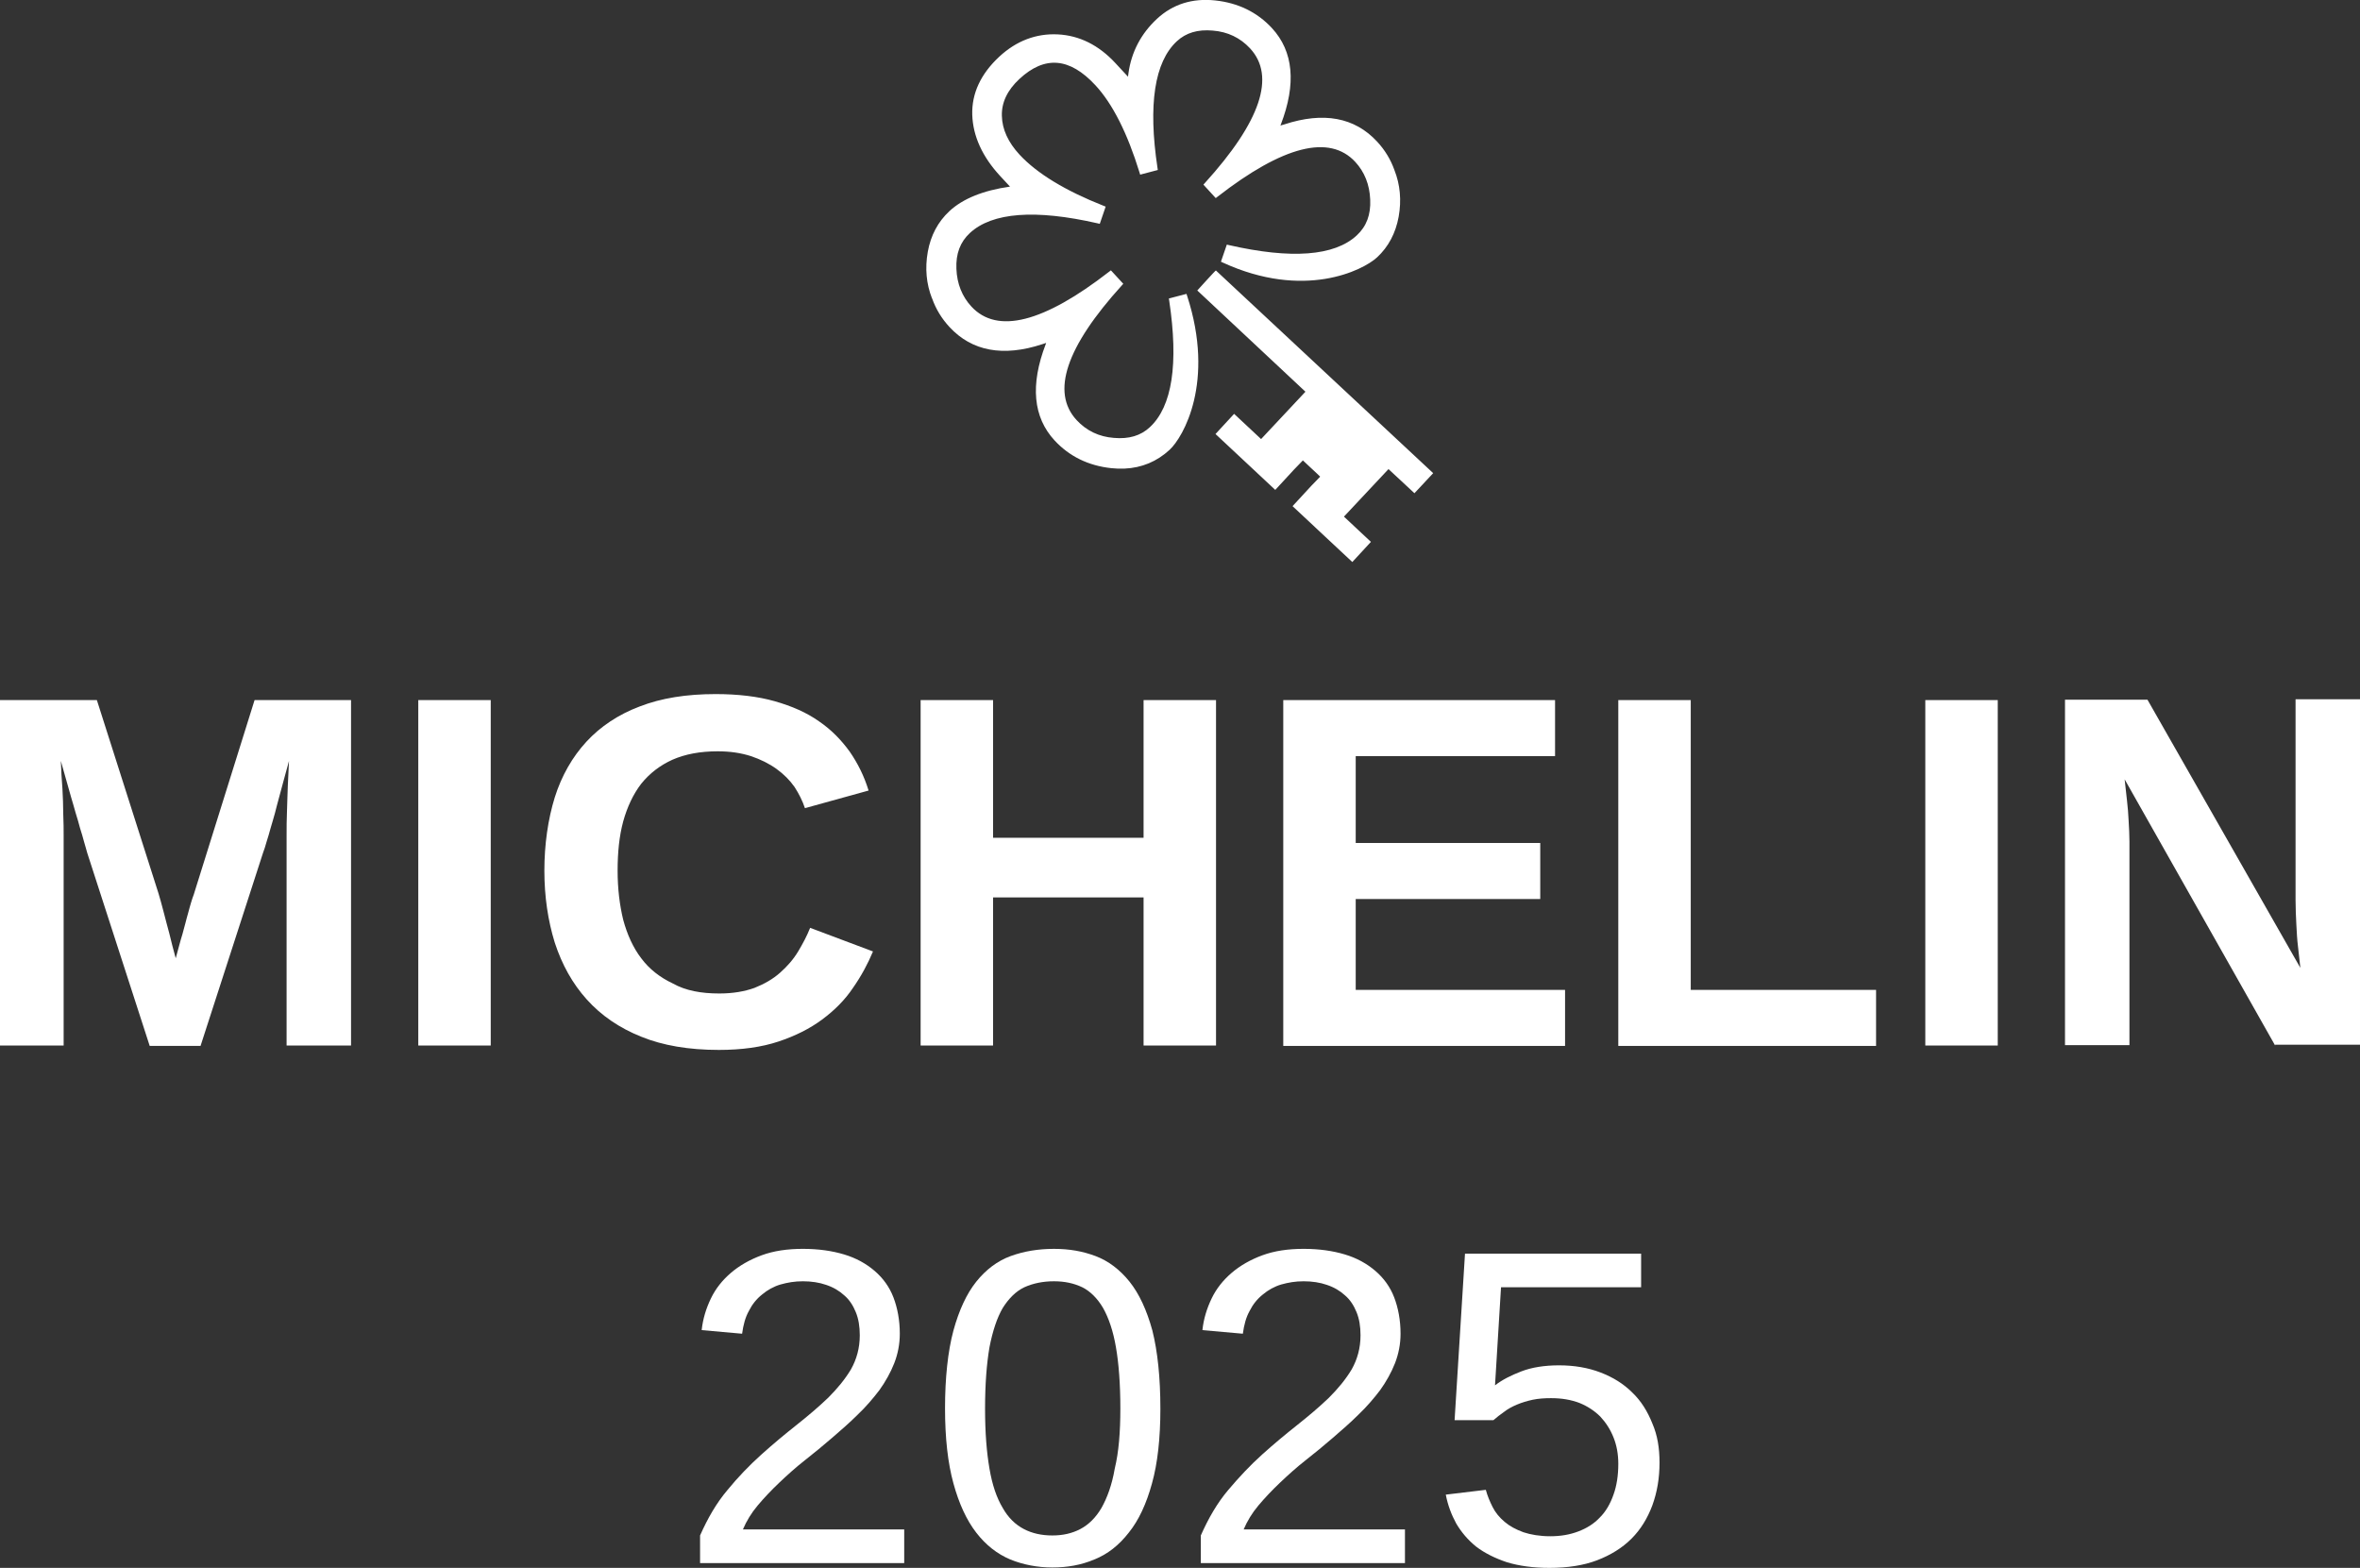 <?xml version="1.0" encoding="UTF-8"?>
<svg id="STARS" xmlns="http://www.w3.org/2000/svg" viewBox="0 0 589.6 391.7">
  <rect x="0" y="0" width="589.6" height="391.7" fill="#333333" stroke="none"/>
  <defs>
    <style>
      .cls-1 {
        fill: #fff;
        stroke-width: 0px;
      }
    </style>
  </defs>
  <g>
    <path class="cls-1" d="m71.6,261.2v-52.3c0-2.1,0-4.2.1-6.4s.1-4.2.2-6.1c.1-2.2.2-4.3.3-6.3-.9,3.2-1.7,6.3-2.5,9.2-.3,1.2-.7,2.5-1,3.8-.4,1.3-.7,2.6-1.1,3.8-.3,1.2-.7,2.4-1,3.4-.3,1.1-.6,2-.9,2.8l-15.6,48.2h-12.7l-15.6-48.2c-.2-.8-.5-1.7-.8-2.8s-.6-2.2-1-3.4c-.3-1.2-.7-2.5-1.1-3.8s-.7-2.6-1.1-3.8c-.8-2.9-1.7-6-2.6-9.2.1,2.4.2,4.7.4,7,.1,2,.2,4,.2,6.2.1,2.2.1,4,.1,5.6v52.3H0v-86.3h24.2l15.4,48.3c.4,1.3.8,2.8,1.3,4.7.5,1.8.9,3.6,1.4,5.3.5,2,1,4.1,1.6,6.2.6-2.1,1.1-4.2,1.7-6.1.2-.9.5-1.7.7-2.6.2-.9.5-1.8.7-2.6.2-.9.5-1.7.7-2.5s.5-1.5.7-2.1l15.2-48.6h24.1v86.3h-16.1Z"/>
    <path class="cls-1" d="m104.5,261.2v-86.3h18.1v86.3h-18.1Z"/>
    <path class="cls-1" d="m179.7,248.2c3.4,0,6.3-.5,8.8-1.4,2.5-1,4.6-2.2,6.4-3.8,1.8-1.6,3.3-3.3,4.5-5.3s2.2-3.9,3-5.9l15.7,5.9c-1.3,3.1-2.9,6.1-5,9.1-2,3-4.6,5.6-7.7,7.9-3.1,2.3-6.7,4.1-10.9,5.5-4.2,1.4-9.2,2.1-14.9,2.1-7.5,0-14-1.1-19.4-3.3-5.5-2.2-10-5.3-13.6-9.3s-6.2-8.7-8-14.2c-1.7-5.5-2.6-11.5-2.6-18s.9-12.8,2.6-18.3c1.7-5.4,4.4-10.1,7.9-13.9,3.5-3.8,8-6.8,13.3-8.8,5.4-2.1,11.7-3.1,19-3.1,5.6,0,10.6.6,14.8,1.8s7.9,2.8,11,5c3.1,2.1,5.6,4.7,7.7,7.6,2,2.9,3.6,6.1,4.7,9.7l-15.9,4.4c-.6-1.8-1.5-3.6-2.6-5.3-1.2-1.7-2.7-3.2-4.5-4.5s-4-2.4-6.4-3.2c-2.5-.8-5.2-1.2-8.3-1.2-4.4,0-8.1.7-11.3,2.1-3.1,1.4-5.7,3.4-7.8,6-2,2.6-3.5,5.8-4.5,9.4-1,3.7-1.4,7.8-1.4,12.3s.5,8.6,1.4,12.3c1,3.7,2.5,7,4.5,9.6,2,2.7,4.7,4.8,7.9,6.3,3.2,1.8,7.1,2.5,11.6,2.5Z"/>
    <path class="cls-1" d="m285.7,261.2v-37h-37.6v37h-18.1v-86.3h18.1v34.4h37.6v-34.4h18.1v86.3h-18.1Z"/>
    <path class="cls-1" d="m320.6,261.2v-86.3h67.9v14h-49.8v21.7h46.1v14h-46.1v22.7h52.3v14h-70.4v-.1Z"/>
    <path class="cls-1" d="m404.3,261.2v-86.3h18.1v72.4h46.3v14h-64.4v-.1Z"/>
    <path class="cls-1" d="m481,261.2v-86.3h18.1v86.3h-18.1Z"/>
    <path class="cls-1" d="m568.4,261.2l-37.6-66.5c.2,1.8.4,3.6.6,5.4.2,1.6.3,3.2.4,5,.1,1.8.2,3.5.2,5.1v50.9h-16.1v-86.3h20.6l38.2,67c-.2-1.7-.4-3.5-.6-5.4-.2-1.6-.3-3.4-.4-5.4-.1-2-.2-4-.2-6.1v-50.2h16.1v86.3h-21.2v.2Z"/>
  </g>
  <g>
    <path class="cls-1" d="m174.9,390.6v-7c1.9-4.3,4.1-8.1,6.8-11.3,2.7-3.3,5.5-6.2,8.5-8.9,3-2.7,5.9-5.1,8.8-7.4,2.9-2.3,5.5-4.5,7.9-6.8,2.3-2.3,4.2-4.6,5.7-7.1,1.4-2.5,2.2-5.3,2.2-8.5,0-2.2-.3-4.1-1-5.8-.7-1.7-1.6-3.1-2.9-4.2-1.2-1.1-2.7-2-4.5-2.6-1.7-.6-3.7-.9-5.8-.9s-3.8.3-5.6.8c-1.7.5-3.3,1.4-4.6,2.5-1.4,1.1-2.5,2.5-3.3,4.1-.9,1.6-1.4,3.5-1.7,5.7l-10.1-.9c.3-2.8,1.1-5.4,2.3-7.9s2.9-4.6,5-6.4,4.7-3.3,7.7-4.4,6.4-1.6,10.3-1.6,7.3.5,10.3,1.4,5.5,2.3,7.6,4.1c2.1,1.8,3.7,4,4.7,6.6s1.6,5.7,1.6,9.1c0,2.6-.5,5.1-1.4,7.4s-2.2,4.6-3.7,6.7c-1.6,2.1-3.4,4.2-5.4,6.1-2,2-4.2,3.9-6.4,5.8s-4.5,3.8-6.8,5.6c-2.3,1.8-4.4,3.7-6.4,5.6s-3.8,3.8-5.4,5.7c-1.6,1.9-2.8,3.9-3.7,6h40.3v8.4h-51v.1Z"/>
    <path class="cls-1" d="m289.9,351.9c0,7.4-.7,13.7-2.1,18.7-1.4,5.1-3.3,9.2-5.8,12.3-2.4,3.1-5.3,5.4-8.6,6.7-3.3,1.4-6.8,2-10.5,2s-7.3-.7-10.5-2c-3.3-1.4-6.1-3.6-8.5-6.7s-4.3-7.2-5.7-12.3c-1.4-5.1-2.1-11.3-2.1-18.8s.7-14.2,2.1-19.4c1.4-5.1,3.3-9.2,5.7-12.2s5.3-5.2,8.6-6.4c3.3-1.2,6.9-1.8,10.8-1.8s7.2.6,10.4,1.8c3.2,1.2,6.1,3.4,8.5,6.4s4.3,7.1,5.7,12.2c1.3,5.2,2,11.7,2,19.5Zm-10,0c0-6.1-.4-11.3-1.1-15.3-.7-4.1-1.8-7.3-3.2-9.8-1.4-2.4-3.2-4.2-5.2-5.2-2.1-1-4.4-1.5-7.1-1.5s-5.2.5-7.4,1.5c-2.1,1-3.9,2.8-5.4,5.2-1.4,2.4-2.5,5.7-3.3,9.8-.7,4.1-1.1,9.2-1.1,15.3s.4,10.9,1.1,15c.7,4.1,1.8,7.3,3.3,9.8,1.4,2.5,3.2,4.2,5.3,5.3,2.1,1.1,4.5,1.6,7.1,1.6s4.9-.5,7-1.6,3.9-2.9,5.3-5.3c1.4-2.5,2.6-5.7,3.3-9.8,1-4.1,1.4-9.1,1.4-15Z"/>
    <path class="cls-1" d="m300,390.6v-7c1.9-4.3,4.1-8.1,6.8-11.3s5.5-6.2,8.5-8.9c3-2.7,5.9-5.1,8.8-7.4s5.5-4.5,7.9-6.8c2.3-2.3,4.2-4.6,5.7-7.1,1.4-2.5,2.2-5.3,2.2-8.5,0-2.2-.3-4.1-1-5.8-.7-1.7-1.6-3.1-2.9-4.2-1.2-1.1-2.7-2-4.5-2.6-1.7-.6-3.7-.9-5.8-.9s-3.8.3-5.6.8c-1.7.5-3.3,1.4-4.6,2.5-1.4,1.1-2.5,2.5-3.3,4.1-.9,1.6-1.4,3.5-1.7,5.7l-10.1-.9c.3-2.8,1.1-5.4,2.3-7.9,1.2-2.5,2.9-4.6,5-6.4s4.7-3.3,7.7-4.4,6.4-1.6,10.3-1.6,7.3.5,10.3,1.4,5.5,2.3,7.6,4.1c2.1,1.8,3.7,4,4.7,6.6s1.6,5.7,1.6,9.1c0,2.6-.5,5.1-1.4,7.4s-2.2,4.6-3.7,6.7c-1.6,2.1-3.4,4.2-5.4,6.1-2,2-4.2,3.9-6.4,5.8-2.2,1.9-4.5,3.8-6.8,5.6-2.3,1.8-4.4,3.7-6.4,5.6s-3.8,3.8-5.4,5.7c-1.6,1.9-2.8,3.9-3.7,6h40.3v8.4h-51v.1Z"/>
    <path class="cls-1" d="m414.6,365.4c0,3.9-.6,7.4-1.8,10.7-1.2,3.2-2.9,6-5.2,8.3-2.3,2.3-5.2,4.1-8.6,5.4s-7.4,1.9-11.9,1.9c-4.1,0-7.6-.5-10.6-1.4-3-1-5.6-2.3-7.7-3.9-2.1-1.7-3.7-3.6-5-5.8-1.2-2.2-2.1-4.6-2.6-7.2l10-1.2c.4,1.5,1,2.9,1.7,4.3s1.7,2.6,3,3.7,2.8,1.9,4.7,2.6c1.8.6,4.1,1,6.7,1s4.9-.4,7-1.2c2.1-.8,3.9-1.9,5.4-3.5,1.5-1.5,2.6-3.4,3.4-5.7.8-2.2,1.2-4.8,1.2-7.7,0-2.4-.4-4.6-1.2-6.6-.8-2-1.9-3.7-3.3-5.2-1.4-1.4-3.2-2.6-5.2-3.4-2.1-.8-4.4-1.2-7.1-1.2-1.6,0-3.2.1-4.6.4s-2.7.7-3.9,1.2c-1.2.5-2.3,1.1-3.2,1.8-1,.7-1.9,1.4-2.7,2.1h-9.7l2.6-41.6h44v8.4h-35l-1.5,24.5c1.8-1.4,4-2.5,6.6-3.5s5.8-1.5,9.4-1.5c3.8,0,7.3.6,10.4,1.8,3.1,1.2,5.7,2.8,7.9,5,2.2,2.1,3.8,4.7,5,7.7,1.3,3,1.8,6.2,1.8,9.8Z"/>
  </g>
  <path class="cls-1" d="m358.05,118.21l-4.68,5.01-6.48-6.03-5.06,5.4-6.07,6.48,6.74,6.3-4.65,5.04-6.74-6.3-8.19-7.66,4.65-5.04,2.25-2.33-.79-.76-3.53-3.3-2.25,2.33-4.65,5.04-8.19-7.66-6.74-6.3,4.65-5.04,6.74,6.3,6.07-6.48,5.01-5.35-27.02-25.29s4.66-5.16,4.65-5l54.28,50.63Zm-125.17-43.63c.92,2.61,2.38,5.02,4.34,7.13,5.61,6.05,13.41,7.49,23.18,4.28h0s.96-.32.96-.32l-.11.32c-3.9,10.17-3.15,18.26,2.23,24.06,3.68,3.97,8.44,6.3,14.16,6.91,1.13.12,2.22.16,3.29.11,4.33-.19,8.11-1.77,11.29-4.71,3.36-3.12,11.38-16.86,4.37-38.42l-.17-.52-4.4,1.15.08.51c2.38,15.83.75,26.48-4.85,31.66-2.27,2.11-5.21,2.99-8.96,2.66-3.71-.28-6.85-1.78-9.32-4.45-6.44-6.96-2.64-18.28,11.31-33.66l.35-.39-3.09-3.36-.42.32c-16.4,12.74-27.98,15.69-34.43,8.73-2.33-2.52-3.6-5.69-3.75-9.43-.16-3.77.94-6.69,3.36-8.94,5.58-5.17,16.33-5.99,31.95-2.42l.51.12,1.47-4.3-.51-.2c-9.58-3.78-16.65-8.08-21.01-12.79-2.85-3.08-4.33-6.33-4.41-9.66-.11-3.33,1.36-6.44,4.39-9.25,6.34-5.88,12.56-5.35,18.98,1.58,4.28,4.62,7.99,11.95,11.02,21.8l.16.53,4.41-1.16-.08-.51c-2.38-15.83-.75-26.48,4.84-31.66,2.28-2.11,5.21-2.99,8.96-2.66,3.72.29,6.85,1.78,9.33,4.45,6.44,6.96,2.64,18.28-11.31,33.65l-.35.39,3.08,3.36.42-.32c16.4-12.75,27.99-15.68,34.43-8.73,2.33,2.52,3.59,5.69,3.74,9.43.17,3.77-.93,6.69-3.36,8.94-5.58,5.17-16.33,5.98-31.95,2.42l-.51-.12-1.47,4.27.47.22c20.25,9.31,34.97,1.99,38.53-1.3,2.84-2.63,4.65-6.05,5.4-10.16.73-4.09.38-8.01-1.06-11.65-.92-2.61-2.38-5.02-4.34-7.13-5.59-6.04-13.37-7.49-23.14-4.29l-1.01.29.11-.25c3.91-10.18,3.16-18.28-2.22-24.09-3.67-3.97-8.44-6.3-14.16-6.91-5.72-.61-10.62.93-14.57,4.6-3.98,3.7-6.38,8.27-7.12,13.61l-.11.84-3.16-3.41c-4.16-4.49-9.01-6.9-14.4-7.16-5.39-.26-10.32,1.61-14.57,5.54-4.66,4.32-6.94,9.22-6.78,14.56.18,5.34,2.53,10.48,6.97,15.28l2.46,2.65c-6.69.95-11.78,3.01-15.14,6.13-2.83,2.63-4.67,6.05-5.4,10.16s-.37,8.01,1.06,11.65Z"/>
</svg>